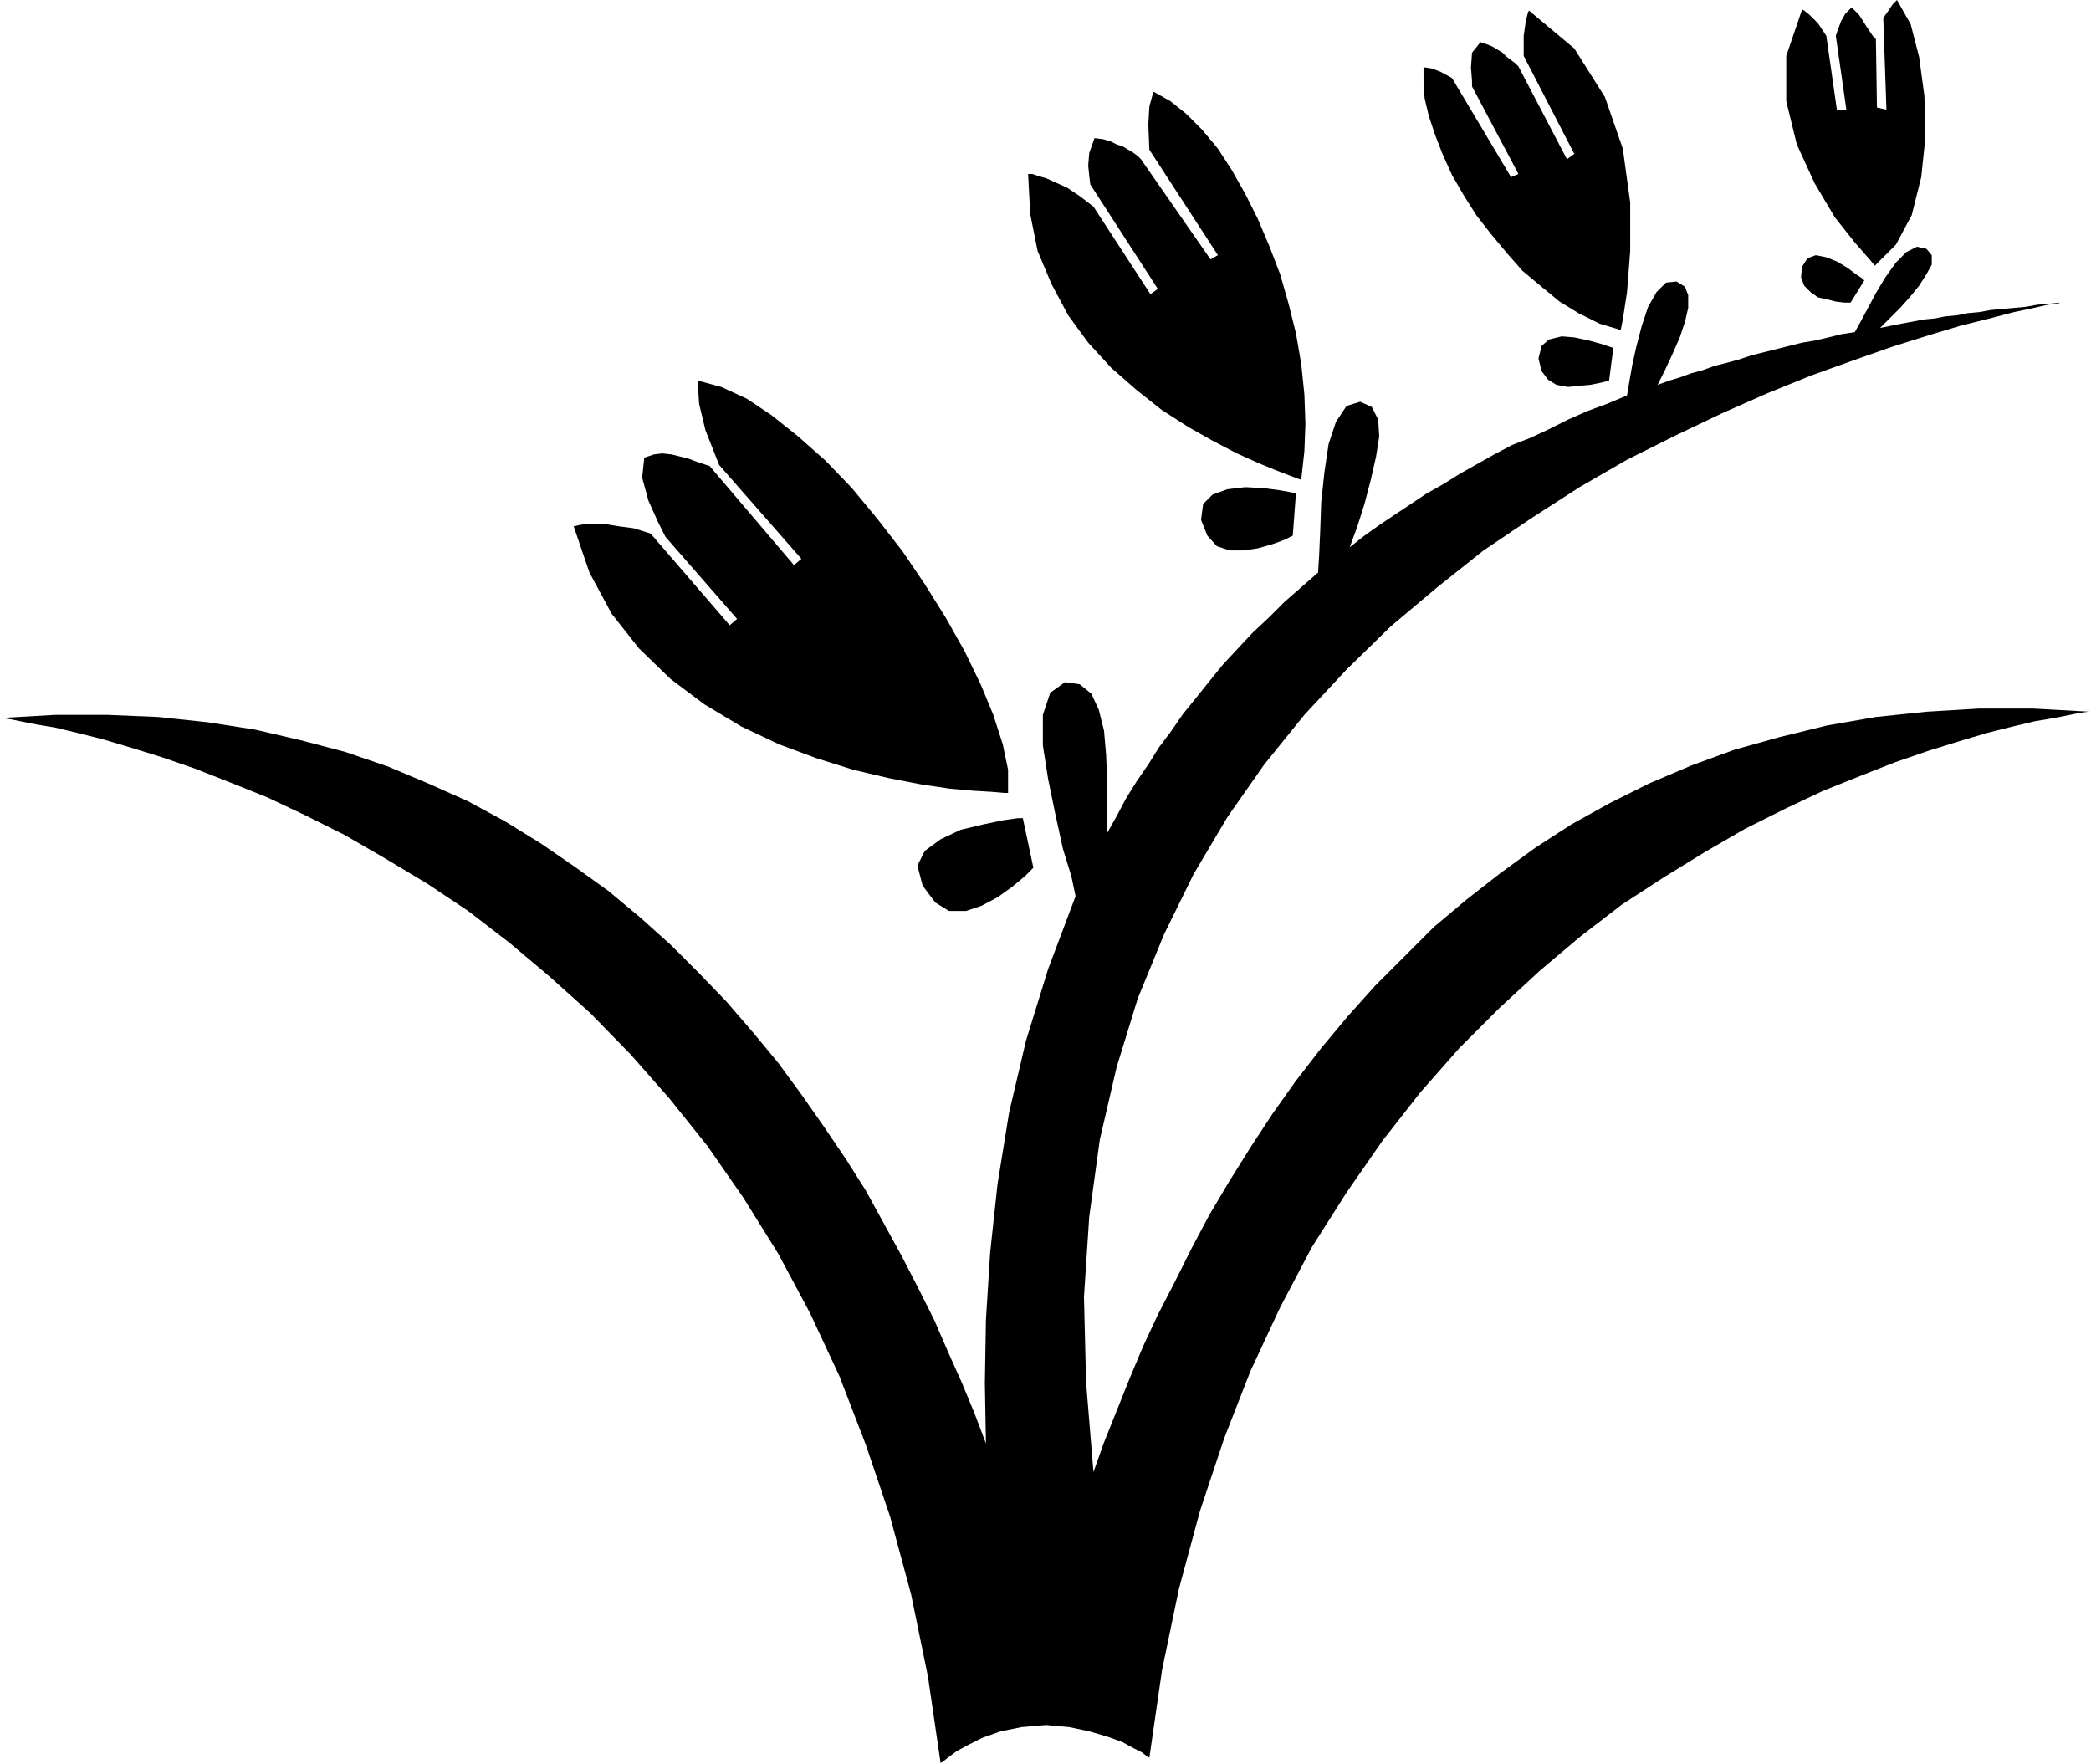 <svg xmlns="http://www.w3.org/2000/svg" width="190.462" height="160.673" fill-rule="evenodd" stroke-linecap="round" preserveAspectRatio="none" viewBox="0 0 1983 1673"><style>.pen1{stroke:none}.brush2{fill:#000}</style><path d="m1037 1396 10-28 12-30 12-30 13-31 14-30 16-31 16-32 17-32 19-32 20-32 21-32 22-31 24-31 25-30 26-29 28-28 28-28 31-26 32-25 33-24 34-22 36-20 38-19 40-17 41-15 43-12 45-11 46-8 48-5 50-3h51l54 3h-2l-7 1-10 2-15 3-18 3-21 5-24 6-27 8-29 9-32 11-33 13-35 14-36 17-38 19-38 22-39 24-40 26-39 30-38 32-39 36-38 38-37 42-36 46-34 49-33 52-30 57-28 60-25 64-23 69-20 74-16 77-12 83-2-1-5-4-8-4-11-6-14-5-17-5-19-4-22-2-23 2-20 4-17 6-14 7-11 6-8 6-5 4-2 1-12-82-16-78-20-74-23-68-25-65-28-60-30-56-33-53-34-49-36-45-37-42-38-39-39-35-38-32-39-30-39-26-40-24-38-22-38-19-36-17-35-14-33-13-32-11-29-9-27-8-24-6-21-5-18-3-15-3-10-2-7-1H0l52-3h50l48 2 47 5 45 7 43 10 42 11 41 14 38 16 38 17 35 19 34 21 32 22 32 23 30 25 29 26 27 27 26 27 25 29 24 29 22 30 21 30 21 31 19 30 17 31 17 31 16 31 15 30 13 30 13 29 12 29 11 29-1-57 1-60 4-64 7-65 11-68 16-68 21-68 26-69-4-19-8-26-7-32-7-34-5-32v-29l7-21 14-10 14 2 11 9 7 15 5 20 2 23 1 25v49l9-16 9-17 10-16 11-16 10-16 12-16 11-16 13-16 12-15 13-16 14-15 14-15 15-14 15-15 16-14 16-14 1-16 1-23 1-28 3-28 4-27 7-21 10-15 13-4 11 5 6 12 1 16-3 19-5 22-6 23-7 22-7 19 14-11 14-10 15-10 15-10 15-10 16-9 16-10 16-9 16-9 17-9 18-7 17-8 18-9 18-8 19-7 19-8 2-12 3-17 4-18 5-19 6-18 8-14 9-9 10-1 8 5 3 8v12l-3 13-5 15-7 16-7 15-7 14 11-4 10-3 11-4 11-3 11-4 12-3 11-3 12-4 12-3 12-3 12-3 12-3 12-2 13-3 12-3 13-2 5-9 7-13 8-15 9-15 10-14 10-10 10-5 9 2 5 6v9l-5 9-7 11-9 11-9 10-10 10-9 9 10-2 10-2 11-2 10-2 11-1 10-2 11-1 10-2 11-1 11-2 11-1 11-1 11-1 11-2 11-1 11-1-3 1-9 1-13 3-19 4-23 6-28 7-30 9-35 11-37 13-39 14-42 17-43 19-44 21-46 23-45 26-45 29-46 31-44 35-44 37-42 41-40 43-38 47-35 50-32 54-28 57-25 61-20 65-16 69-10 73-5 76 2 81 7 85z" class="pen1 brush2"/><path d="m1530 330-3-1-9-3-11-3-14-3-12-1-12 3-7 6-3 12 3 12 6 8 8 5 11 2 10-1 11-1 10-2 8-2 4-31zm238-64-2-2-6-4-8-6-10-6-10-4-10-2-8 3-5 8-1 10 3 8 6 6 7 5 9 2 8 2 8 1h6l13-21zm-539 202-4-1-11-2-15-2-18-1-17 2-14 5-9 9-2 15 6 15 9 10 12 4h14l13-2 14-4 11-4 8-4 3-40zM970 776h-5l-14 2-19 4-21 5-19 9-15 11-7 14 5 19 12 16 13 8h16l15-5 15-8 14-10 12-10 8-8-10-47zm808-524 20-20 15-28 9-36 4-38-1-39-5-37-8-31-13-23-1 1-3 3-4 6-5 7 3 87-9-2-1-65-3-3-6-9-7-11-7-7-6 6-4 7-3 8-2 6 10 70h-9l-10-70-8-12-8-8-5-4-2-1-15 44v43l10 41 17 37 19 32 19 24 14 16 5 6zM1350 64v14l1 15 4 17 6 18 7 18 9 20 11 19 12 19 14 18 15 18 15 17 18 15 17 14 18 11 20 10 20 6 2-10 4-26 3-39v-46l-7-51-17-49-29-46-43-36-1 2-2 8-2 14v19l48 93-7 5-46-88-3-3-4-3-4-3-4-4-5-3-5-3-5-2-6-2-8 10-1 14 1 13v5l44 83-7 3-56-94-11-6-8-3-6-1h-2zm-116 391 3-27 1-26-1-28-3-29-5-29-7-28-8-28-10-26-11-26-12-24-13-23-13-20-15-18-15-15-15-12-16-9-1 3-3 11-1 17 1 24 65 100-7 4-66-95-3-3-4-3-5-3-5-3-6-2-6-3-7-2-8-1-5 14-1 12 1 10 1 8 64 99-7 5-54-83-13-10-12-8-11-5-9-4-7-2-6-2h-4l2 38 7 35 13 31 16 30 19 26 22 24 24 21 24 19 25 16 23 13 23 12 20 9 17 7 13 5 8 3 3 1zM956 752v-22l-5-24-9-28-12-29-15-31-18-32-20-32-21-31-24-31-24-29-25-26-26-23-25-20-24-16-24-11-22-6v6l1 16 6 25 13 33 78 89-7 6-80-94-6-2-6-2-8-3-8-2-8-2-9-1-8 1-9 3-2 19 6 22 9 20 7 14 68 78-7 6-75-87-16-5-15-2-12-2h-19l-6 1-4 1h-1l15 44 21 39 26 33 30 29 32 24 35 21 36 17 35 13 35 11 34 8 31 6 27 4 23 2 17 1 11 1h4z" class="pen1 brush2"/></svg>

